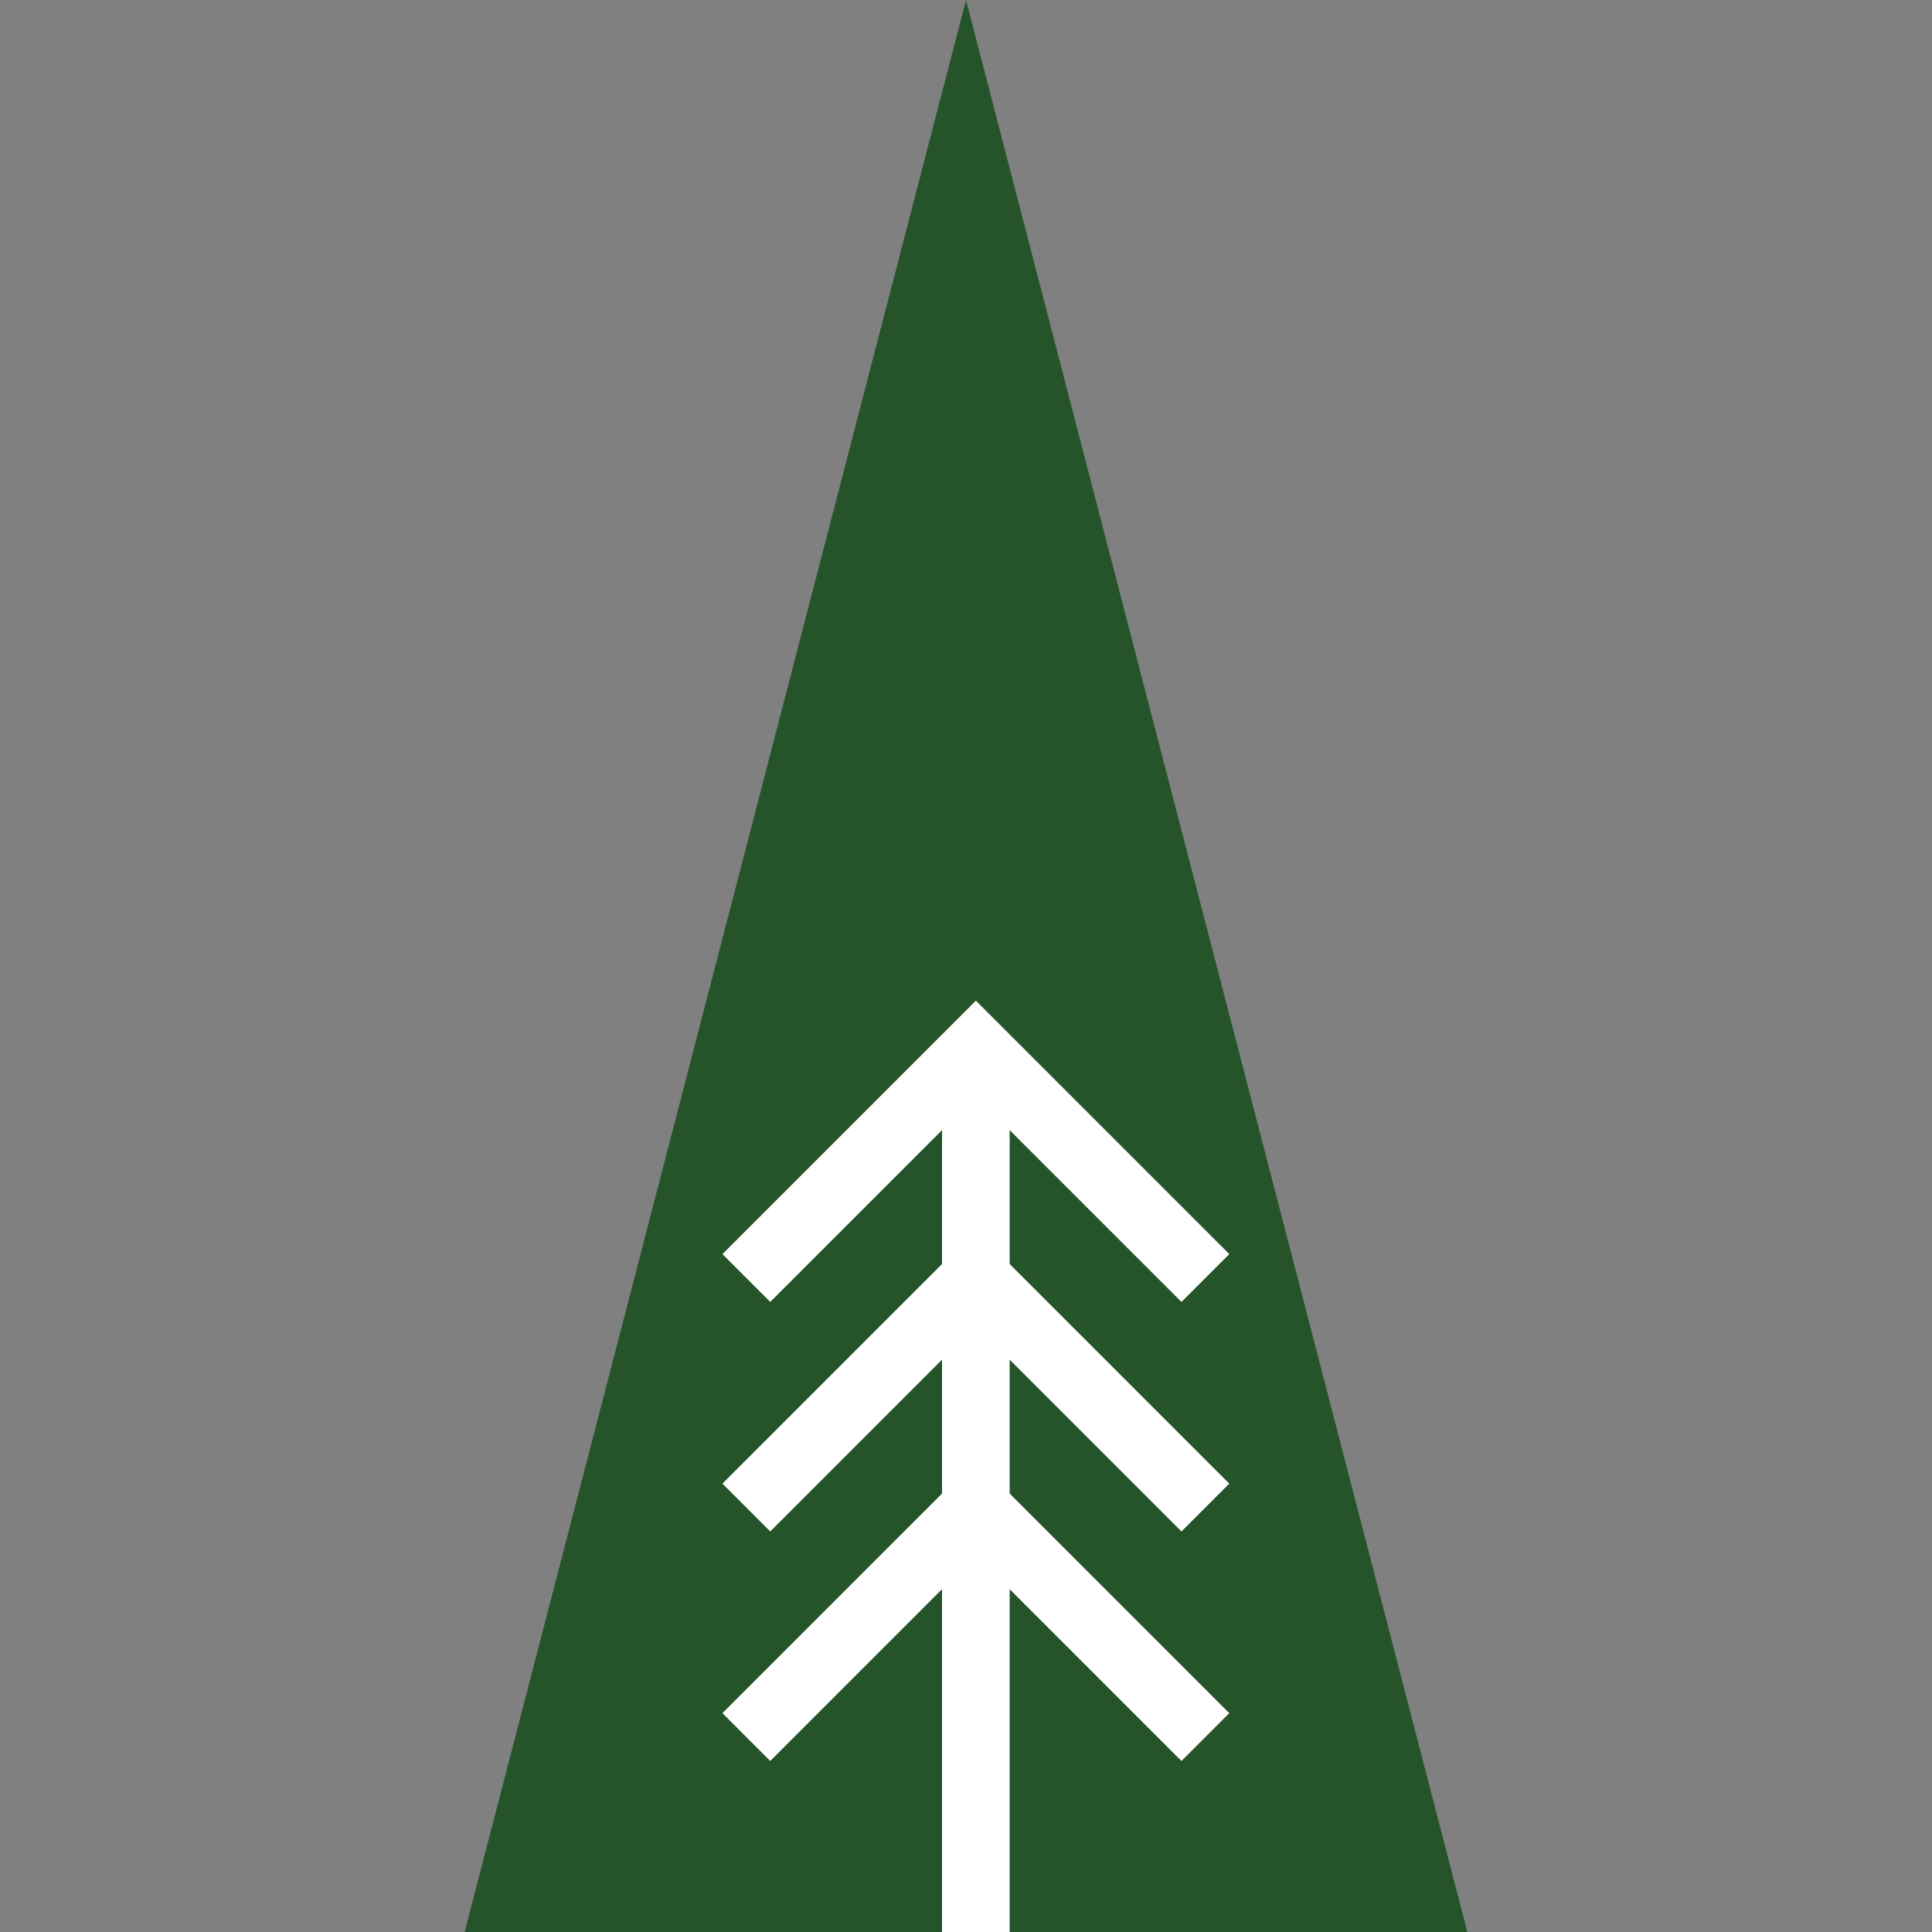 <?xml version="1.0" encoding="utf-8"?>
<svg version="1.1" xmlns="http://www.w3.org/2000/svg" x="0px" y="0px" viewBox="0 0 100 100">
<rect x="0" y="0" width="100" height="100" fill="#808080" stroke="none"/>
<style type="text/css">
	.st0 { fill: #25542A; }
	.st1 {
		fill: none;
		stroke: #FFFFFF;
		stroke-width: 3.5;
		stroke-miterlimit: 10;
	}
	@media ( prefers-color-scheme: dark ) {
		.st0 { fill: #FFFFFF; }
		.st1 {
			stroke: #25542A;
		}
	}
</style>
<g>
	<polygon class="st0" points="24.05,100 50,0 75.95,100"/>
</g>
<g>
	<polyline class="st1" points="38.63,66.15 50.51,54.27 62.39,66.15"/>
	<polyline class="st1" points="38.63,78.03 50.51,66.15 62.39,78.03"/>
	<polyline class="st1" points="38.63,89.91 50.51,78.03 62.39,89.91"/>
	<line class="st1" x1="50.51" y1="54.27" x2="50.51" y2="100"/>
</g>
</svg>
